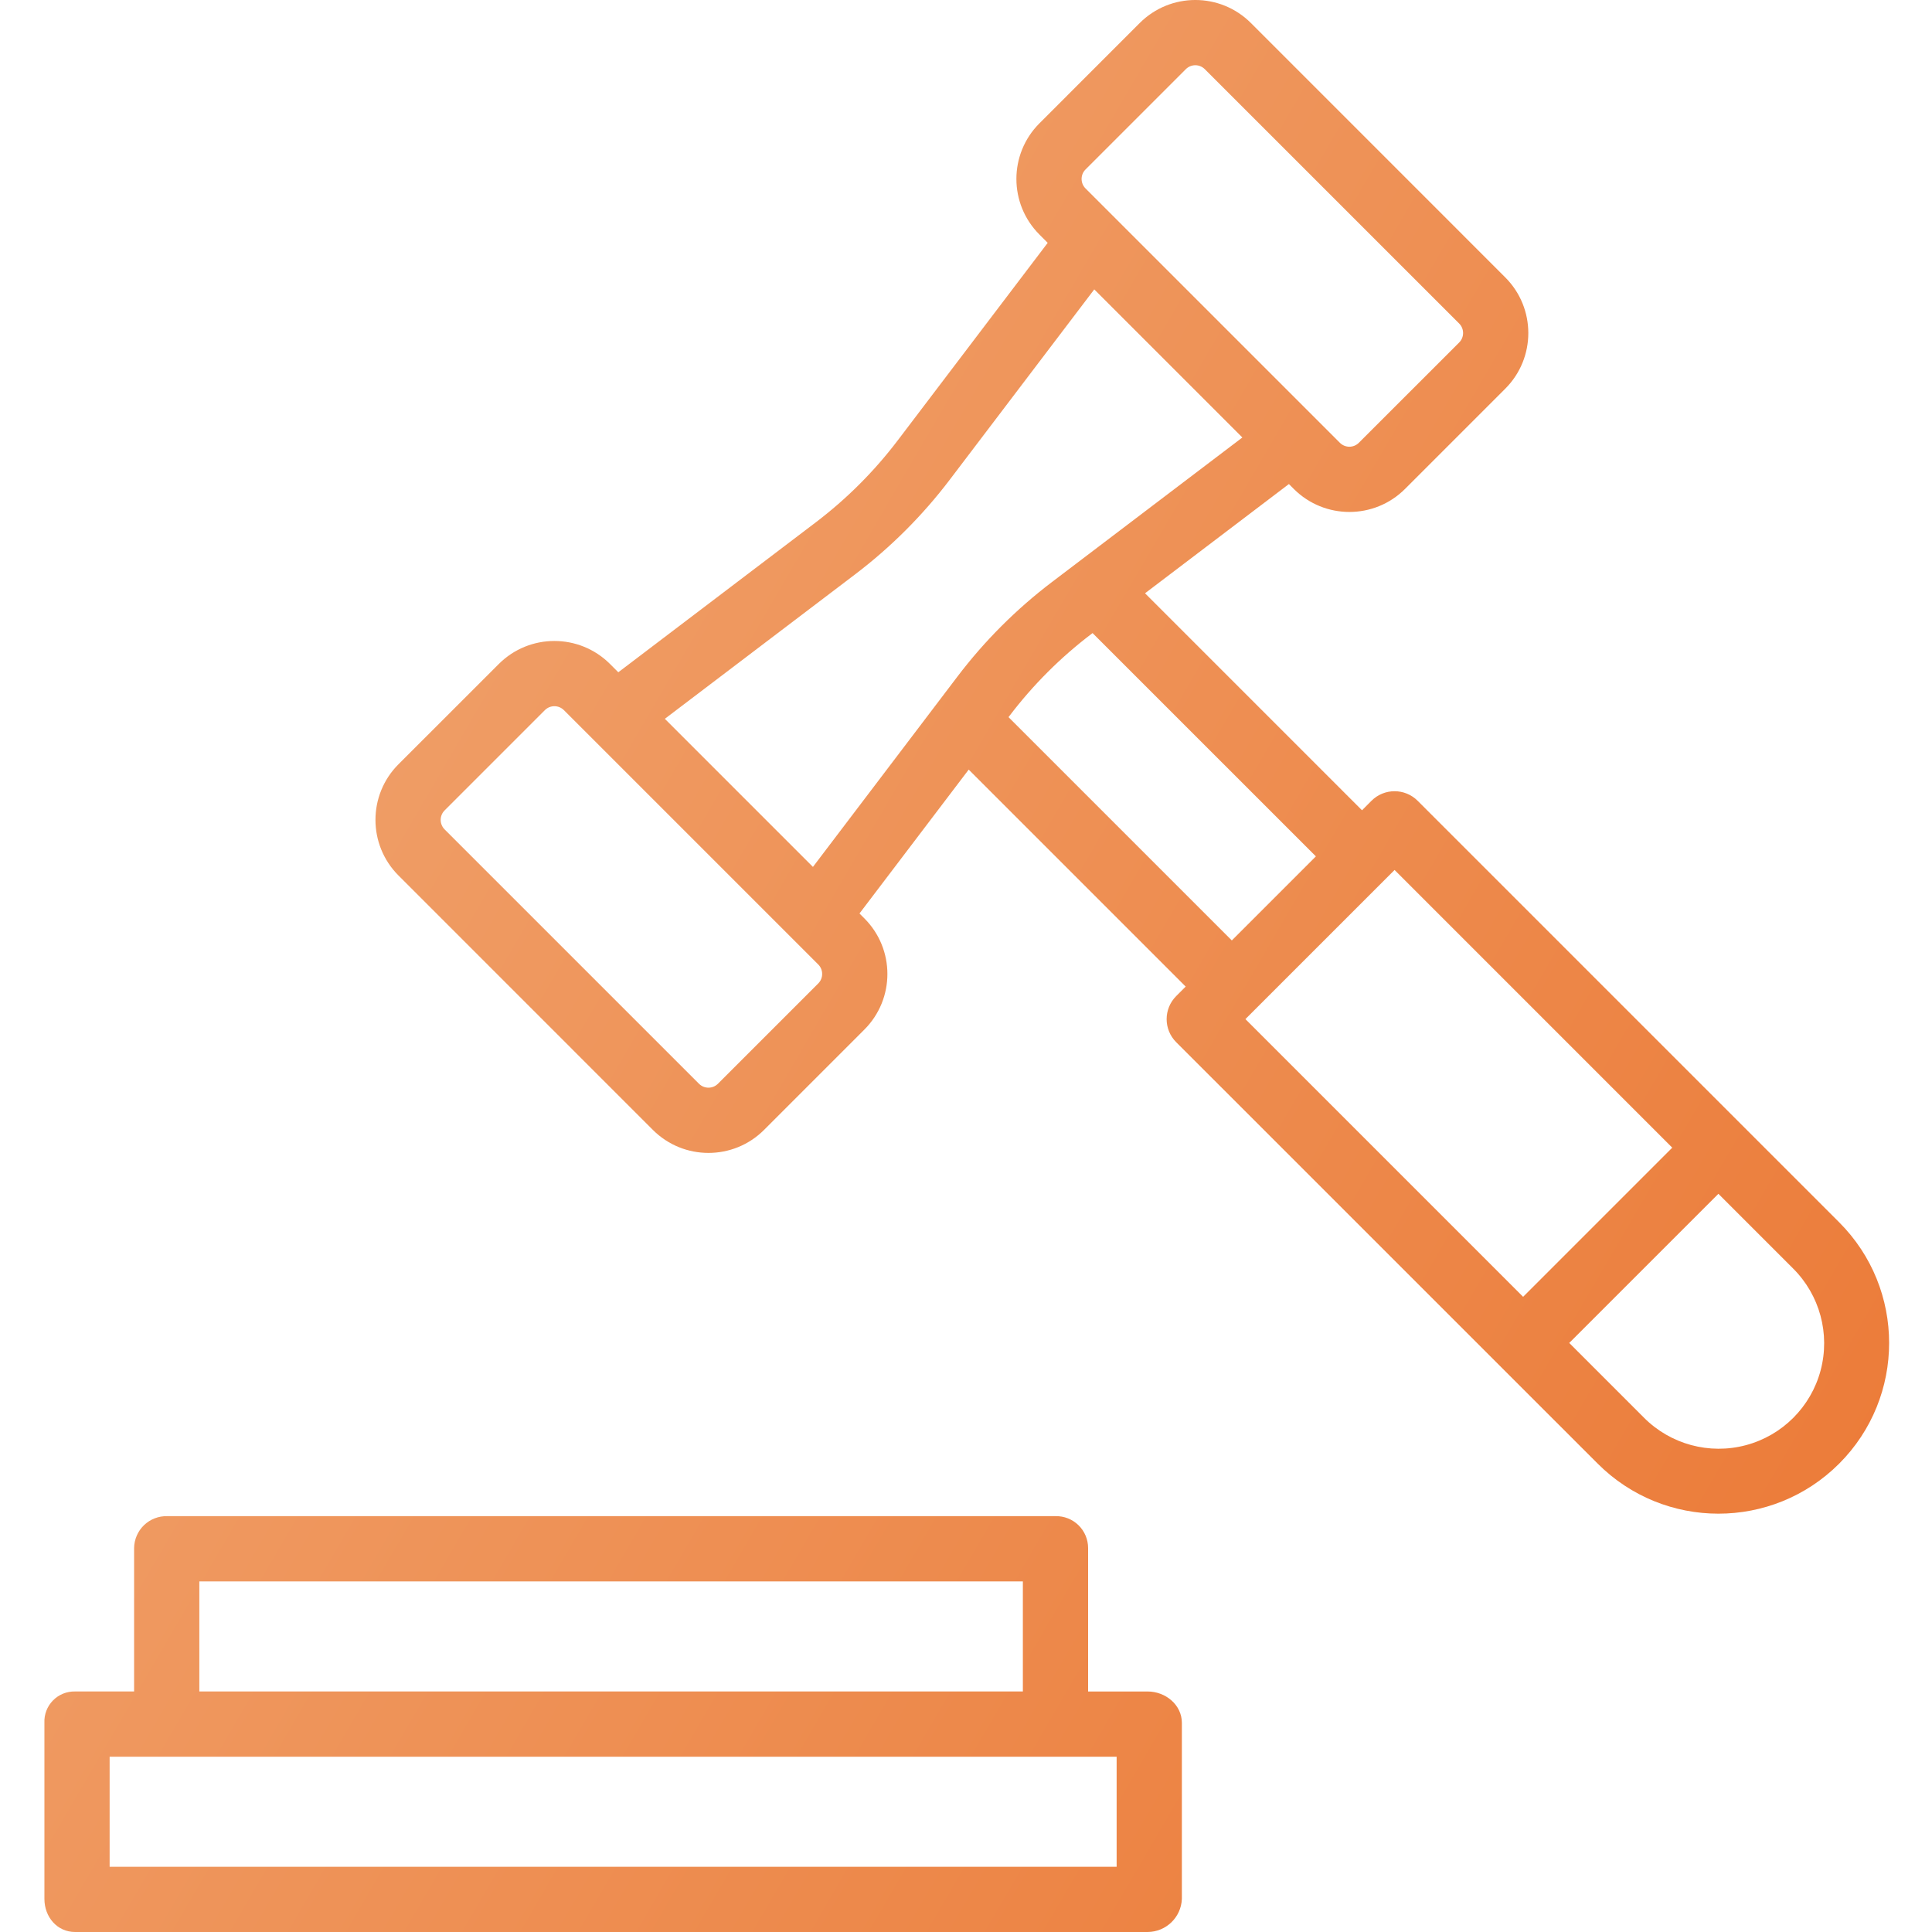<svg width="90" height="90" viewBox="0 0 90 90" fill="none" xmlns="http://www.w3.org/2000/svg">
    <g clip-path="url(#clip0)">
        <path d="M30.412 52.634C31.843 54.065 34.163 54.065 35.594 52.634L40.265 47.962C41.696 46.531 41.696 44.212 40.265 42.781L40.038 42.553L45.126 35.851L55.234 45.959L54.792 46.401C54.198 46.995 54.198 47.956 54.792 48.55L74.428 68.183C77.533 71.289 82.568 71.289 85.674 68.183C88.779 65.078 88.779 60.043 85.674 56.938L66.039 37.303C65.445 36.71 64.483 36.71 63.889 37.303L63.448 37.746L53.34 27.637L60.042 22.549L60.27 22.777C61.702 24.206 64.019 24.206 65.451 22.777L70.123 18.105C71.552 16.674 71.552 14.356 70.123 12.924L58.273 1.073C56.843 -0.358 54.523 -0.358 53.092 1.073L48.421 5.745C46.99 7.176 46.99 9.496 48.421 10.926L48.806 11.313L41.823 20.511C40.729 21.953 39.443 23.239 38.002 24.333L28.803 31.317L28.417 30.931C26.985 29.502 24.667 29.502 23.236 30.931L18.563 35.602C17.133 37.033 17.133 39.353 18.563 40.784L30.412 52.634ZM83.524 59.086C84.773 60.326 85.264 62.139 84.811 63.84C84.358 65.54 83.03 66.869 81.329 67.322C79.628 67.775 77.816 67.284 76.576 66.035L73.101 62.56L80.05 55.612L83.524 59.086ZM64.965 40.526L77.9 53.463L70.953 60.411L58.016 47.474L64.965 40.526ZM61.299 39.893L57.383 43.809L46.981 33.407L47.022 33.353C48.116 31.912 49.401 30.626 50.843 29.532L50.896 29.491L61.299 39.893ZM50.568 7.894L55.24 3.222C55.485 2.978 55.88 2.978 56.124 3.222L67.974 15.071C68.217 15.316 68.217 15.711 67.974 15.955L63.3 20.627C63.056 20.871 62.662 20.871 62.417 20.627L50.568 8.779C50.324 8.534 50.324 8.138 50.568 7.894ZM39.838 26.753C41.499 25.491 42.981 24.01 44.242 22.349L50.975 13.481L57.874 20.38L49.006 27.112C47.345 28.373 45.863 29.855 44.602 31.516L37.87 40.384L30.971 33.485L39.838 26.753ZM20.711 37.752L25.383 33.08C25.628 32.837 26.023 32.837 26.267 33.08L38.117 44.929C38.36 45.173 38.36 45.569 38.117 45.813L33.445 50.485C33.2 50.729 32.805 50.729 32.561 50.485L20.711 38.636C20.468 38.391 20.468 37.996 20.711 37.752Z" fill="url(#paint0_linear)"/>
        <path d="M3.499 90H53.459C54.319 89.996 55.022 89.317 55.056 88.459V80.258C55.056 79.419 54.299 78.796 53.459 78.796H50.688V72.11C50.687 71.711 50.526 71.329 50.24 71.05C49.956 70.772 49.57 70.62 49.172 70.628H7.788C7.386 70.619 6.998 70.77 6.709 71.048C6.42 71.326 6.254 71.709 6.247 72.11V78.795H3.499C3.111 78.786 2.737 78.938 2.466 79.215C2.195 79.492 2.051 79.87 2.069 80.257V88.458C2.069 89.298 2.66 90 3.499 90ZM9.286 73.667H47.649V78.795H9.286V73.667ZM5.107 81.834H52.017V86.961H5.107V81.834Z" fill="url(#paint1_linear)"/>
    </g>
    <defs>
        <linearGradient id="paint0_linear" x1="88.003" y1="89.615" x2="-14.968" y2="29.625" gradientUnits="userSpaceOnUse">
            <stop stop-color="#EB7733"/>
            <stop offset="1" stop-color="#F1AA77"/>
        </linearGradient>
        <linearGradient id="paint1_linear" x1="88.003" y1="89.615" x2="-14.968" y2="29.625" gradientUnits="userSpaceOnUse">
            <stop stop-color="#EB7733"/>
            <stop offset="1" stop-color="#F1AA77"/>
        </linearGradient>
        <clipPath id="clip0">
            <rect width="90" height="90" fill="white"/>
        </clipPath>
    </defs>
</svg>
